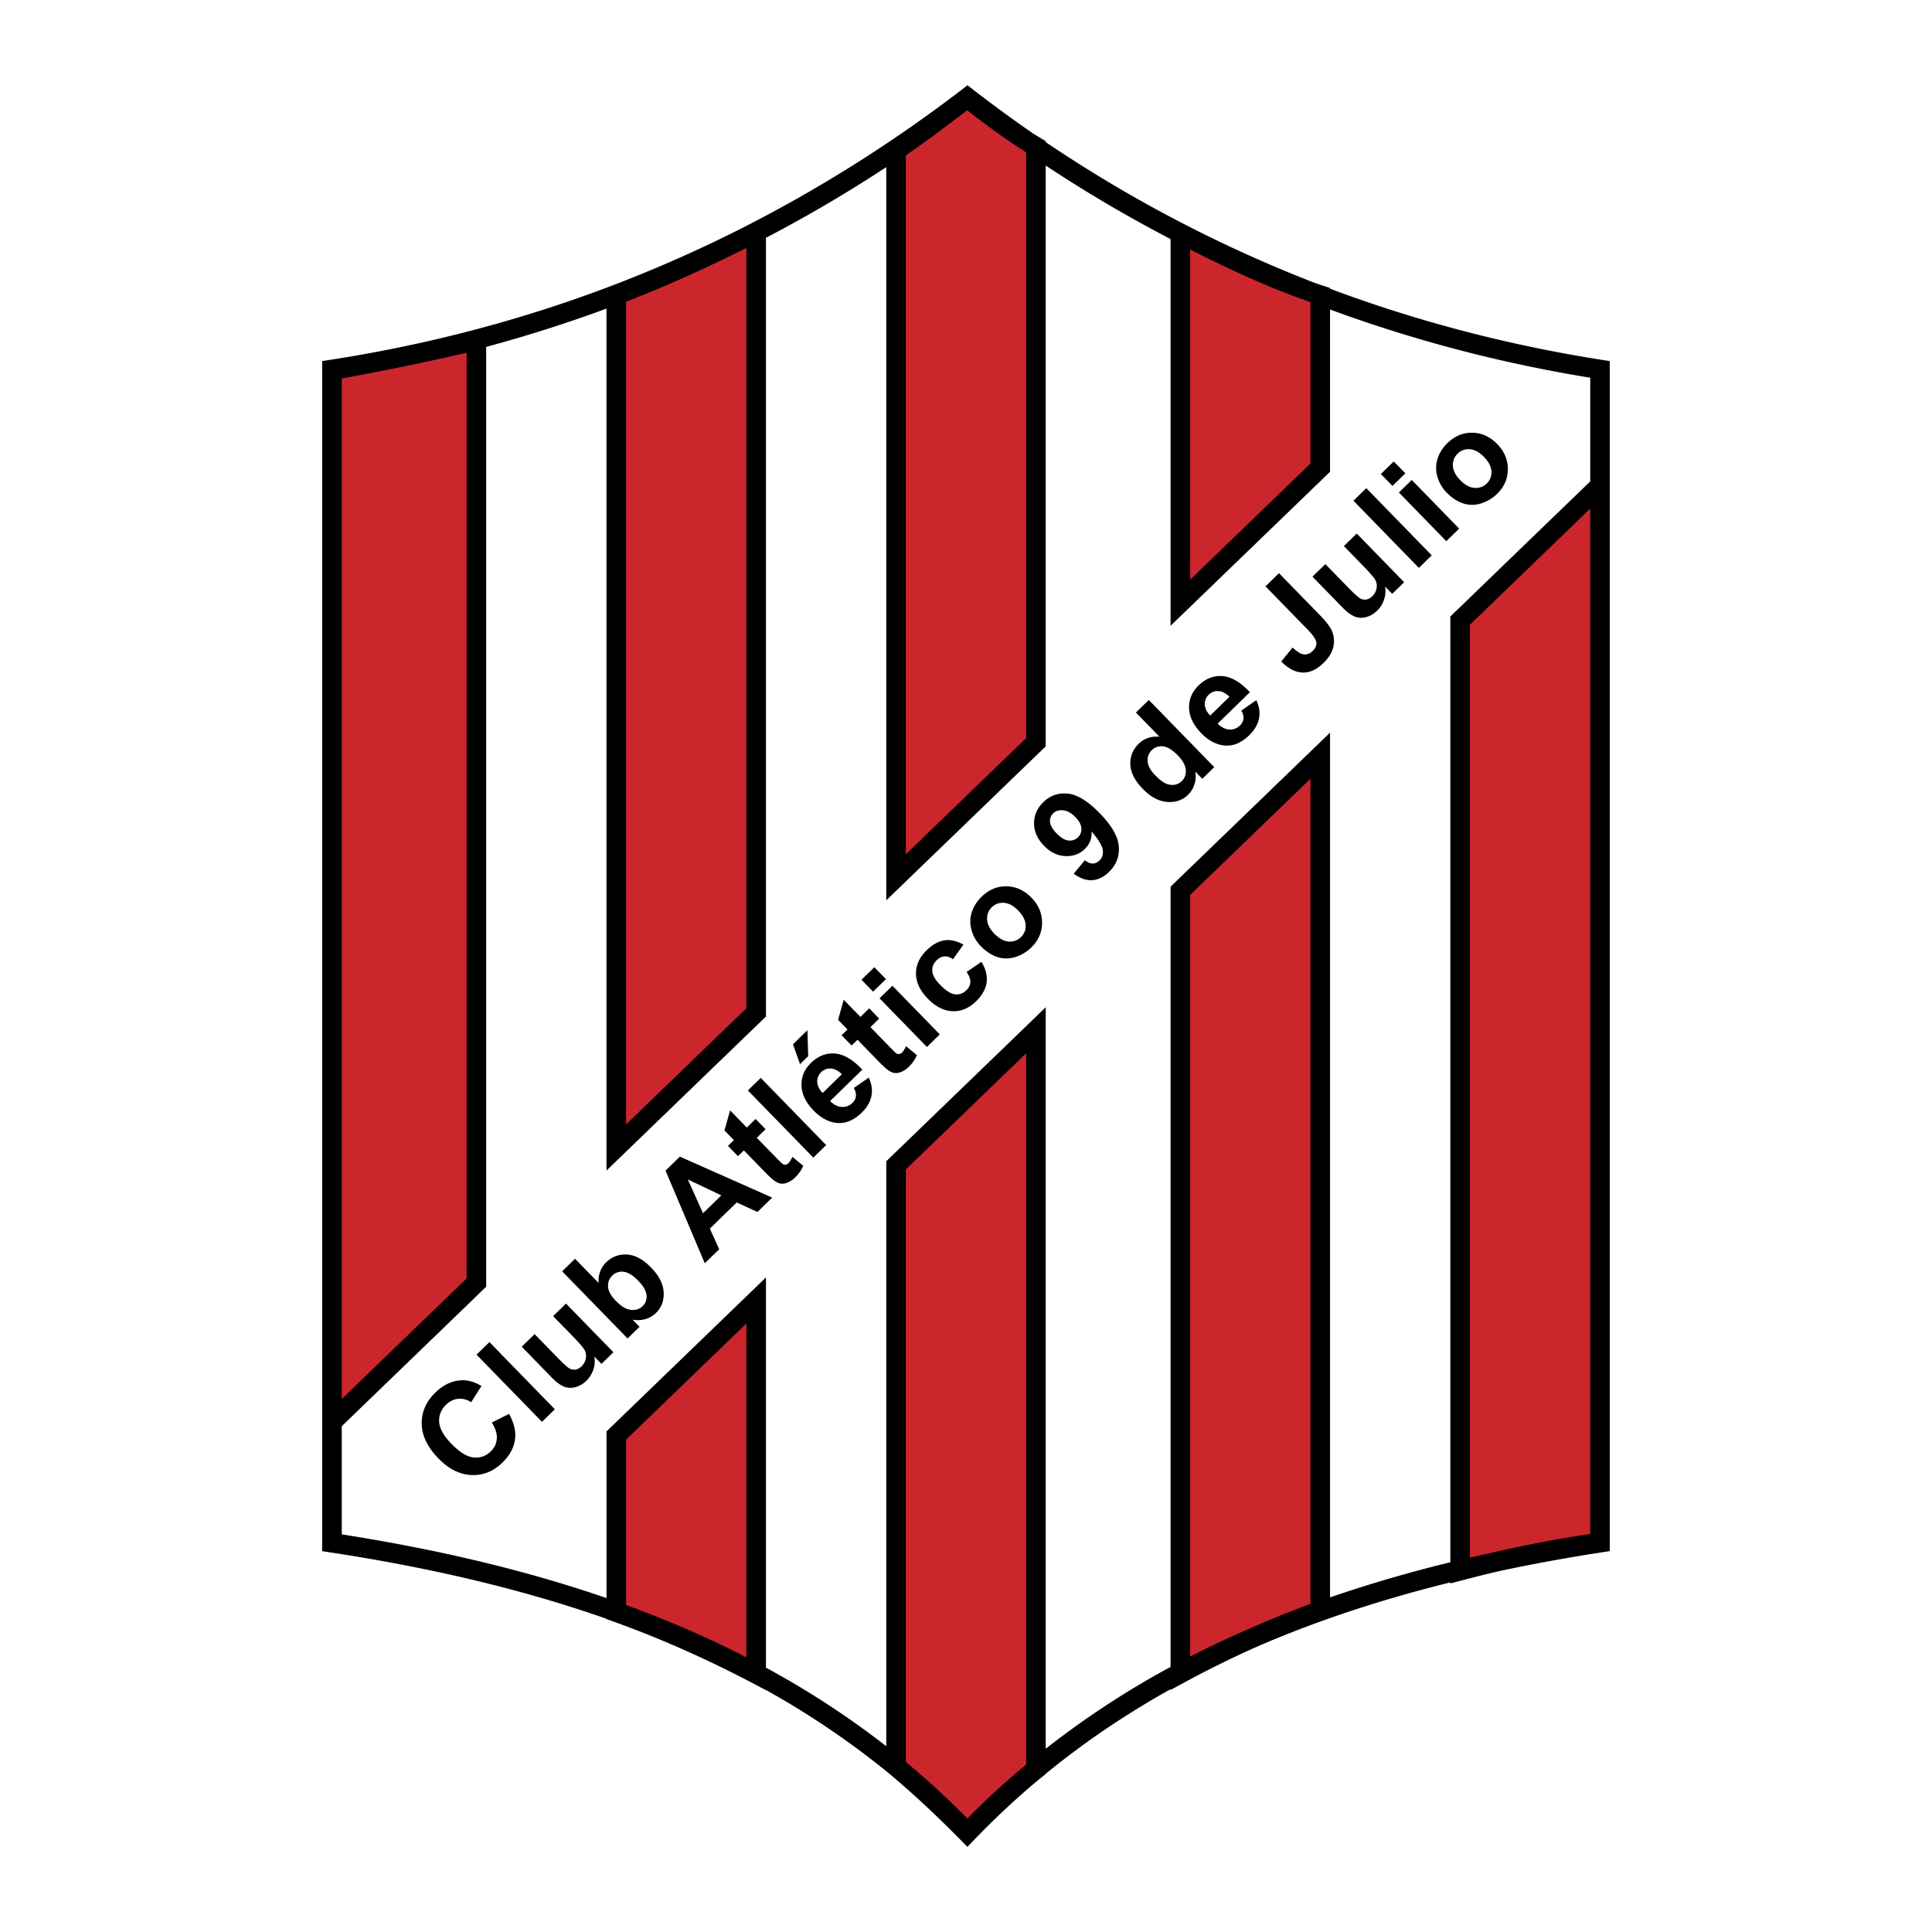 <svg xmlns="http://www.w3.org/2000/svg" width="2500" height="2500" viewBox="0 0 192.756 192.756"><path fill-rule="evenodd" clip-rule="evenodd" fill="#fff" d="M0 0h192.756v192.756H0V0z"/><path d="M49.072 141.924l1.718-.859c.511.926.707 1.797.584 2.605-.121.811-.543 1.566-1.262 2.268-.891.867-1.919 1.275-3.082 1.225-1.166-.049-2.263-.602-3.289-1.656-1.086-1.115-1.643-2.264-1.667-3.439-.024-1.18.433-2.227 1.371-3.141.819-.797 1.722-1.205 2.706-1.219.583-.01 1.214.18 1.887.566l-1.027 1.625c-.417-.27-.852-.383-1.297-.34-.446.045-.852.242-1.21.592-.496.482-.726 1.055-.689 1.711.038.658.446 1.389 1.224 2.186.824.848 1.566 1.303 2.22 1.365.655.064 1.228-.143 1.714-.617.36-.35.559-.768.594-1.246.037-.482-.127-1.023-.493-1.623l-.002-.003zm5.001-.069l-6.527-6.701 1.285-1.252 6.526 6.703-1.284 1.25zm5.935-5.779l-.709-.725c.075.43.042.863-.101 1.291a2.748 2.748 0 0 1-.693 1.113 2.495 2.495 0 0 1-1.087.639c-.399.109-.784.09-1.151-.055-.368-.146-.775-.449-1.22-.904l-2.993-3.074 1.286-1.252 2.173 2.23c.665.684 1.098 1.08 1.293 1.188s.403.146.614.113c.211-.031.415-.141.607-.328.219-.213.358-.467.415-.754s.03-.557-.08-.795c-.109-.24-.503-.709-1.18-1.404l-1.995-2.049 1.285-1.25 4.729 4.855-1.193 1.161zm2.605-2.537l-6.527-6.701 1.285-1.252 2.35 2.414c-.042-.836.208-1.52.75-2.049.591-.574 1.289-.838 2.093-.785.804.051 1.597.479 2.376 1.279.809.828 1.233 1.66 1.275 2.49.042.832-.219 1.525-.782 2.074a2.5 2.5 0 0 1-1.024.592 2.735 2.735 0 0 1-1.297.062l.694.713-1.193 1.163zm-1.191-3.775c.49.504.932.799 1.323.885.554.125 1.018.008 1.386-.352.283-.275.407-.633.372-1.068-.036-.438-.31-.916-.816-1.438-.541-.555-1.031-.857-1.47-.906a1.325 1.325 0 0 0-1.131.385c-.308.299-.447.67-.419 1.107s.281.902.755 1.389v-.002zm15.62-10.278l-1.472 1.434-2.067-.951-2.68 2.609.93 2.061-1.436 1.398-3.917-9.244 1.432-1.395 9.21 4.088zm-5.074-.224l-3.345-1.588 1.517 3.371 1.828-1.783zm3.419-7.623l.996 1.025-.877.855 1.906 1.957c.385.395.619.617.699.668a.398.398 0 0 0 .272.051.506.506 0 0 0 .28-.148c.118-.113.251-.324.397-.625l1.08.889a3.59 3.59 0 0 1-.829 1.182 2.212 2.212 0 0 1-.739.492c-.261.104-.497.137-.703.098s-.431-.146-.668-.326c-.171-.121-.481-.41-.923-.865l-2.061-2.115-.59.574-.998-1.025.59-.574-.939-.965.56-2.004 1.669 1.713.878-.857zm5.756 3.855l-6.527-6.701 1.285-1.252 6.527 6.703-1.285 1.25zm4.045-6.949l1.49-1.031c.293.629.381 1.24.264 1.83-.116.592-.441 1.148-.974 1.668-.844.822-1.738 1.154-2.682.998-.749-.133-1.453-.535-2.108-1.207-.783-.805-1.188-1.641-1.211-2.504-.022-.865.288-1.613.93-2.238.723-.703 1.526-1.021 2.407-.951.882.07 1.793.607 2.733 1.609l-3.219 3.135c.379.373.773.568 1.176.588a1.36 1.36 0 0 0 1.051-.406c.201-.195.318-.414.347-.658.031-.241-.038-.523-.204-.833zm-1.192-1.371c-.371-.361-.743-.551-1.113-.566a1.238 1.238 0 0 0-.951.359c-.28.273-.413.602-.396.984.017.381.196.746.541 1.096l1.919-1.873zm-4.179-1.008l-.7-1.98 1.44-1.402.074 2.592-.814.79zm6.907-5.566l.997 1.025-.877.854 1.907 1.957c.385.396.618.619.698.67a.41.41 0 0 0 .272.051.526.526 0 0 0 .281-.148c.118-.115.25-.324.397-.627l1.08.891a3.61 3.61 0 0 1-.829 1.182 2.253 2.253 0 0 1-.739.492c-.262.104-.498.135-.704.098-.206-.039-.431-.148-.668-.326-.171-.123-.48-.412-.923-.865l-2.062-2.117-.59.574-.998-1.023.59-.574-.939-.965.56-2.006 1.669 1.715.878-.858zm.385-1.661l-1.157-1.188 1.285-1.251 1.157 1.188-1.285 1.251zm5.37 5.516L87.75 99.6l1.285-1.252 4.729 4.855-1.285 1.252zm3.642-10.21l-1.044 1.463c-.289-.211-.573-.308-.847-.287-.275.019-.534.146-.773.379-.32.312-.469.671-.444 1.078.026.406.29.869.794 1.387.561.576 1.056.889 1.479.939.424.049.802-.088 1.128-.404.243-.238.375-.502.396-.791.021-.291-.102-.635-.368-1.035l1.472-1.015c.434.706.607 1.39.523 2.046-.084.658-.438 1.293-1.062 1.9-.71.691-1.496 1.02-2.352.982-.858-.037-1.676-.451-2.447-1.244-.781-.803-1.178-1.633-1.188-2.49-.012-.859.345-1.643 1.066-2.345.591-.576 1.188-.908 1.783-.992.594-.086 1.223.057 1.884.429zm1.713.131a3.67 3.67 0 0 1-.892-1.546 3.019 3.019 0 0 1 .003-1.783c.182-.585.51-1.112.985-1.574.734-.715 1.568-1.063 2.502-1.044.936.02 1.758.395 2.467 1.123.715.733 1.07 1.574 1.068 2.518-.004.945-.365 1.769-1.084 2.469-.445.434-.969.746-1.568.938s-1.195.196-1.783.013c-.589-.185-1.157-.556-1.698-1.114zm1.383-1.214c.469.481.943.741 1.42.774.479.033.885-.113 1.221-.439a1.51 1.51 0 0 0 .471-1.206c-.023-.476-.271-.96-.746-1.448-.463-.475-.934-.729-1.41-.765a1.511 1.511 0 0 0-1.217.438 1.517 1.517 0 0 0-.473 1.207c.02.479.266.96.734 1.441v-.002zm7.91-5.993l1.109-1.346c.277.224.539.333.787.33.246-.003.475-.108.684-.312.266-.258.373-.601.322-1.024-.053-.423-.426-1.048-1.123-1.865.043.688-.18 1.271-.664 1.742-.527.513-1.18.753-1.957.718-.777-.034-1.488-.378-2.123-1.031-.66-.679-.994-1.424-.994-2.233-.002-.81.311-1.519.934-2.126.68-.661 1.494-.942 2.441-.841s2.01.754 3.182 1.958c1.193 1.226 1.826 2.331 1.9 3.315.076.985-.252 1.833-.98 2.542-.523.509-1.084.783-1.678.818-.596.037-1.209-.178-1.84-.645zm.174-5.639c-.402-.414-.812-.641-1.225-.685s-.746.058-.996.301a1.029 1.029 0 0 0-.316.857c.025.34.246.725.66 1.151.422.433.816.669 1.184.705s.682-.072.938-.32c.246-.239.361-.54.34-.898-.021-.359-.217-.731-.584-1.108v-.003h-.001zm13.845-4.992l-1.193 1.162-.695-.713c.072.471.039.906-.1 1.303a2.487 2.487 0 0 1-.617.999c-.557.543-1.256.785-2.088.722-.836-.062-1.648-.496-2.432-1.3-.801-.822-1.217-1.638-1.248-2.442-.029-.805.252-1.497.844-2.072.543-.528 1.232-.759 2.066-.694l-2.352-2.414 1.287-1.252 6.528 6.701zm-5.896.806c.504.519.941.824 1.309.917.533.133.988.018 1.359-.345.295-.287.424-.658.387-1.11s-.301-.931-.785-1.43c-.543-.558-1.037-.862-1.475-.911a1.336 1.336 0 0 0-1.133.383 1.35 1.35 0 0 0-.41 1.109c.029.444.279.907.748 1.387zm8.607-6.457l1.488-1.031c.293.63.381 1.241.264 1.832-.115.591-.441 1.148-.973 1.667-.846.822-1.74 1.155-2.682.998-.75-.131-1.455-.533-2.109-1.206-.783-.804-1.188-1.641-1.211-2.504-.021-.864.289-1.612.93-2.238.723-.704 1.525-1.021 2.408-.951.881.071 1.793.607 2.732 1.609l-3.219 3.135c.379.373.773.567 1.176.587.406.019.756-.117 1.053-.405a1.11 1.11 0 0 0 .346-.658c.031-.242-.037-.522-.205-.833l.002-.002zm-1.193-1.37c-.371-.361-.744-.551-1.113-.566a1.238 1.238 0 0 0-.951.359 1.246 1.246 0 0 0-.395.983c.016.382.195.747.539 1.095l1.92-1.871zm3.594-11.018l1.35-1.312 4.133 4.243c.539.555.906 1.029 1.1 1.422.248.517.314 1.063.201 1.633-.113.572-.453 1.133-1.018 1.681-.662.645-1.352.956-2.066.932-.717-.022-1.43-.391-2.129-1.104l1.135-1.389c.389.369.711.586.961.649.381.099.721.002 1.02-.288.301-.294.432-.589.389-.881-.043-.295-.328-.714-.855-1.257l-4.221-4.329zm12.642.749l-.709-.725c.074.43.041.863-.102 1.291a2.714 2.714 0 0 1-.693 1.113 2.483 2.483 0 0 1-1.088.639 1.772 1.772 0 0 1-1.15-.055c-.367-.146-.775-.449-1.219-.905l-2.994-3.073 1.287-1.252 2.172 2.231c.664.683 1.098 1.079 1.293 1.187s.402.146.613.114c.213-.031.416-.141.607-.328.219-.213.359-.467.416-.755.057-.287.029-.556-.08-.795s-.504-.709-1.18-1.404l-1.996-2.048 1.285-1.251 4.729 4.855-1.191 1.161zm2.659-2.59l-6.527-6.702 1.285-1.251 6.527 6.702-1.285 1.251zm-2.633-8.18l-1.156-1.188 1.285-1.251 1.158 1.188-1.287 1.251zm5.371 5.514l-4.729-4.855 1.285-1.251 4.727 4.855-1.283 1.251zm.01-4.873a3.684 3.684 0 0 1-.893-1.545 3.027 3.027 0 0 1 .004-1.783c.182-.586.51-1.113.984-1.575.734-.715 1.568-1.063 2.504-1.044.934.02 1.756.395 2.465 1.124.715.733 1.07 1.574 1.068 2.518-.004.945-.365 1.769-1.084 2.469a3.946 3.946 0 0 1-1.568.938c-.6.192-1.195.197-1.783.012-.588-.186-1.156-.557-1.697-1.114zm1.382-1.215c.469.482.943.742 1.42.774.479.033.885-.113 1.221-.439.336-.327.494-.729.471-1.206s-.271-.961-.748-1.448c-.461-.475-.932-.729-1.406-.765a1.513 1.513 0 0 0-1.219.438c-.336.326-.492.729-.473 1.207s.266.959.734 1.441v-.002z" fill-rule="evenodd" clip-rule="evenodd"/><path d="M160.611 46.144v108.608l-.828.129c-3.465.537-6.84 1.15-10.129 1.854-1.248.287-2.492.596-3.729.924l-1.225.322v-.105c-6.766 1.676-13.133 3.758-19.084 6.322a103.412 103.412 0 0 0-7.393 3.629l-1.438.777v-.07c-4.422 2.465-8.576 5.264-12.455 8.436v.021l-.365.295c-.221.178-.441.355-.66.537a81.409 81.409 0 0 0-6.074 5.699l-.703.73-.019-.02-.008.008-.703-.711a120.078 120.078 0 0 0-3.393-3.307 88.307 88.307 0 0 0-3.634-3.221l-.306-.256a84.41 84.41 0 0 0-12.049-8.137v.018l-1.43-.752a113.057 113.057 0 0 0-6.78-3.281 104.537 104.537 0 0 0-7.051-2.826l-.648-.232v-.029c-8.415-2.955-17.597-5.104-27.533-6.621l-.831-.127V36.024l.828-.128c17.696-2.742 33.438-8.538 47.428-16.58a139.663 139.663 0 0 0 7.962-4.935 145.757 145.757 0 0 0 7.57-5.412v-.001c-.008.006-.006.004 0 0v-.001.002l.005-.003.021-.019.01-.007a.022.022 0 0 1-.005.004l.005-.004c.001-.001.001-.001 0 0l.559-.434.598.463a138.266 138.266 0 0 0 5.922 4.332c.268.169.537.334.809.496l.477.284v.099a135.526 135.526 0 0 0 26.854 14.049c.279.096.559.19.836.281l.676.221v.074c2.447.916 4.939 1.768 7.473 2.552 3.135.97 6.34 1.837 9.611 2.597a141.07 141.07 0 0 0 10 1.943h.002l.828.131v10.116h-.001zm-15.609 15.073l13.656-13.188V37.685a143.146 143.146 0 0 1-9.311-1.834 139.473 139.473 0 0 1-16.65-4.971v16.191l-.301.291-13.957 13.478-1.652 1.595V23.85a137.984 137.984 0 0 1-12.455-7.331v57.943l-.301.291-13.957 13.479-1.651 1.595V16.675a141.018 141.018 0 0 1-7.046 4.333 137.622 137.622 0 0 1-4.958 2.718v77.694l-.301.291-13.957 13.479-1.651 1.594V30.787a137.962 137.962 0 0 1-12.004 3.821v93.767l-.301.293-14.106 13.621v10.795c9.484 1.488 18.291 3.557 26.412 6.357V142.812l.301-.289 13.957-13.48 1.651-1.594v38.934a86.979 86.979 0 0 1 12.004 7.838v-58.363l.301-.291 13.958-13.479 1.65-1.596v73.979a87.786 87.786 0 0 1 12.455-8.162V88.464l.301-.291 13.957-13.479 1.652-1.595v86.272a135.469 135.469 0 0 1 12.004-3.504v-94.36l.3-.29z"/><path d="M68.864 27.412c-2.118.959-4.25 1.861-6.402 2.683v82.094l12.004-11.592V24.74c-1.872.933-3.74 1.829-5.602 2.672zm-28.345 9.104a228.98 228.98 0 0 1-6.421 1.238v101.828l12.455-12.027V35.19c-1.968.457-3.977.9-6.034 1.326zm61.862-21.312l-.305-.209a53.047 53.047 0 0 1-2.719-1.846 105.21 105.21 0 0 1-2.866-2.145c-.969.739-1.946 1.48-2.965 2.236a112.855 112.855 0 0 1-3.151 2.263v69.73L102.38 73.64V15.204h.001zm28.363 14.94l-.176-.067a74.03 74.03 0 0 1-6.002-2.396 131.668 131.668 0 0 1-5.826-2.787v32.947l12.004-11.592V30.144zm15.91 125.262c.762-.176 1.529-.346 2.303-.514 1.174-.273 2.344-.529 3.508-.766 2.043-.414 4.107-.773 6.193-1.076V50.737L146.654 62.33v93.076zm-27.914 9.873a97.91 97.91 0 0 1 5.035-2.404c.354-.158.709-.312 1.064-.467a101.234 101.234 0 0 1 5.904-2.389V77.694L118.74 89.287v75.992zm-28.365 10.514a82.265 82.265 0 0 1 6.138 5.639 78.975 78.975 0 0 1 2.668-2.588 68.777 68.777 0 0 1 2.908-2.543c.096-.082.193-.162.291-.244v-70.971l-12.005 11.592v59.115zm-27.913-15.658a108.2 108.2 0 0 1 6.812 2.74 96.421 96.421 0 0 1 5.192 2.477v-33.309l-12.004 11.592v16.5zM95.934 8.965c-.001.001-.001.001 0 0zm.001 0s-.001 0 0 0zm.001-.001l-.001.001.001-.001zm.001-.001s-.001 0 0 0zm.001-.001s-.001 0 0 0zm.001-.001s-.001.001 0 0zm.001-.001l-.001.001.001-.001zm.001-.001c0 .001 0 .001 0 0zm.002-.001l-.001.001.001-.001zm.001 0s-.001 0 0 0zm.002-.002l-.002.001.002-.001zm.001 0s-.001 0 0 0zm.001-.001s-.001.001 0 0zm.013-.011l-.013.011.011-.009.002-.002zm.001-.001c-.001 0-.001.001 0 0zm.001-.001c-.001.001-.001.001 0 0z" fill="#cc262d"/></svg>